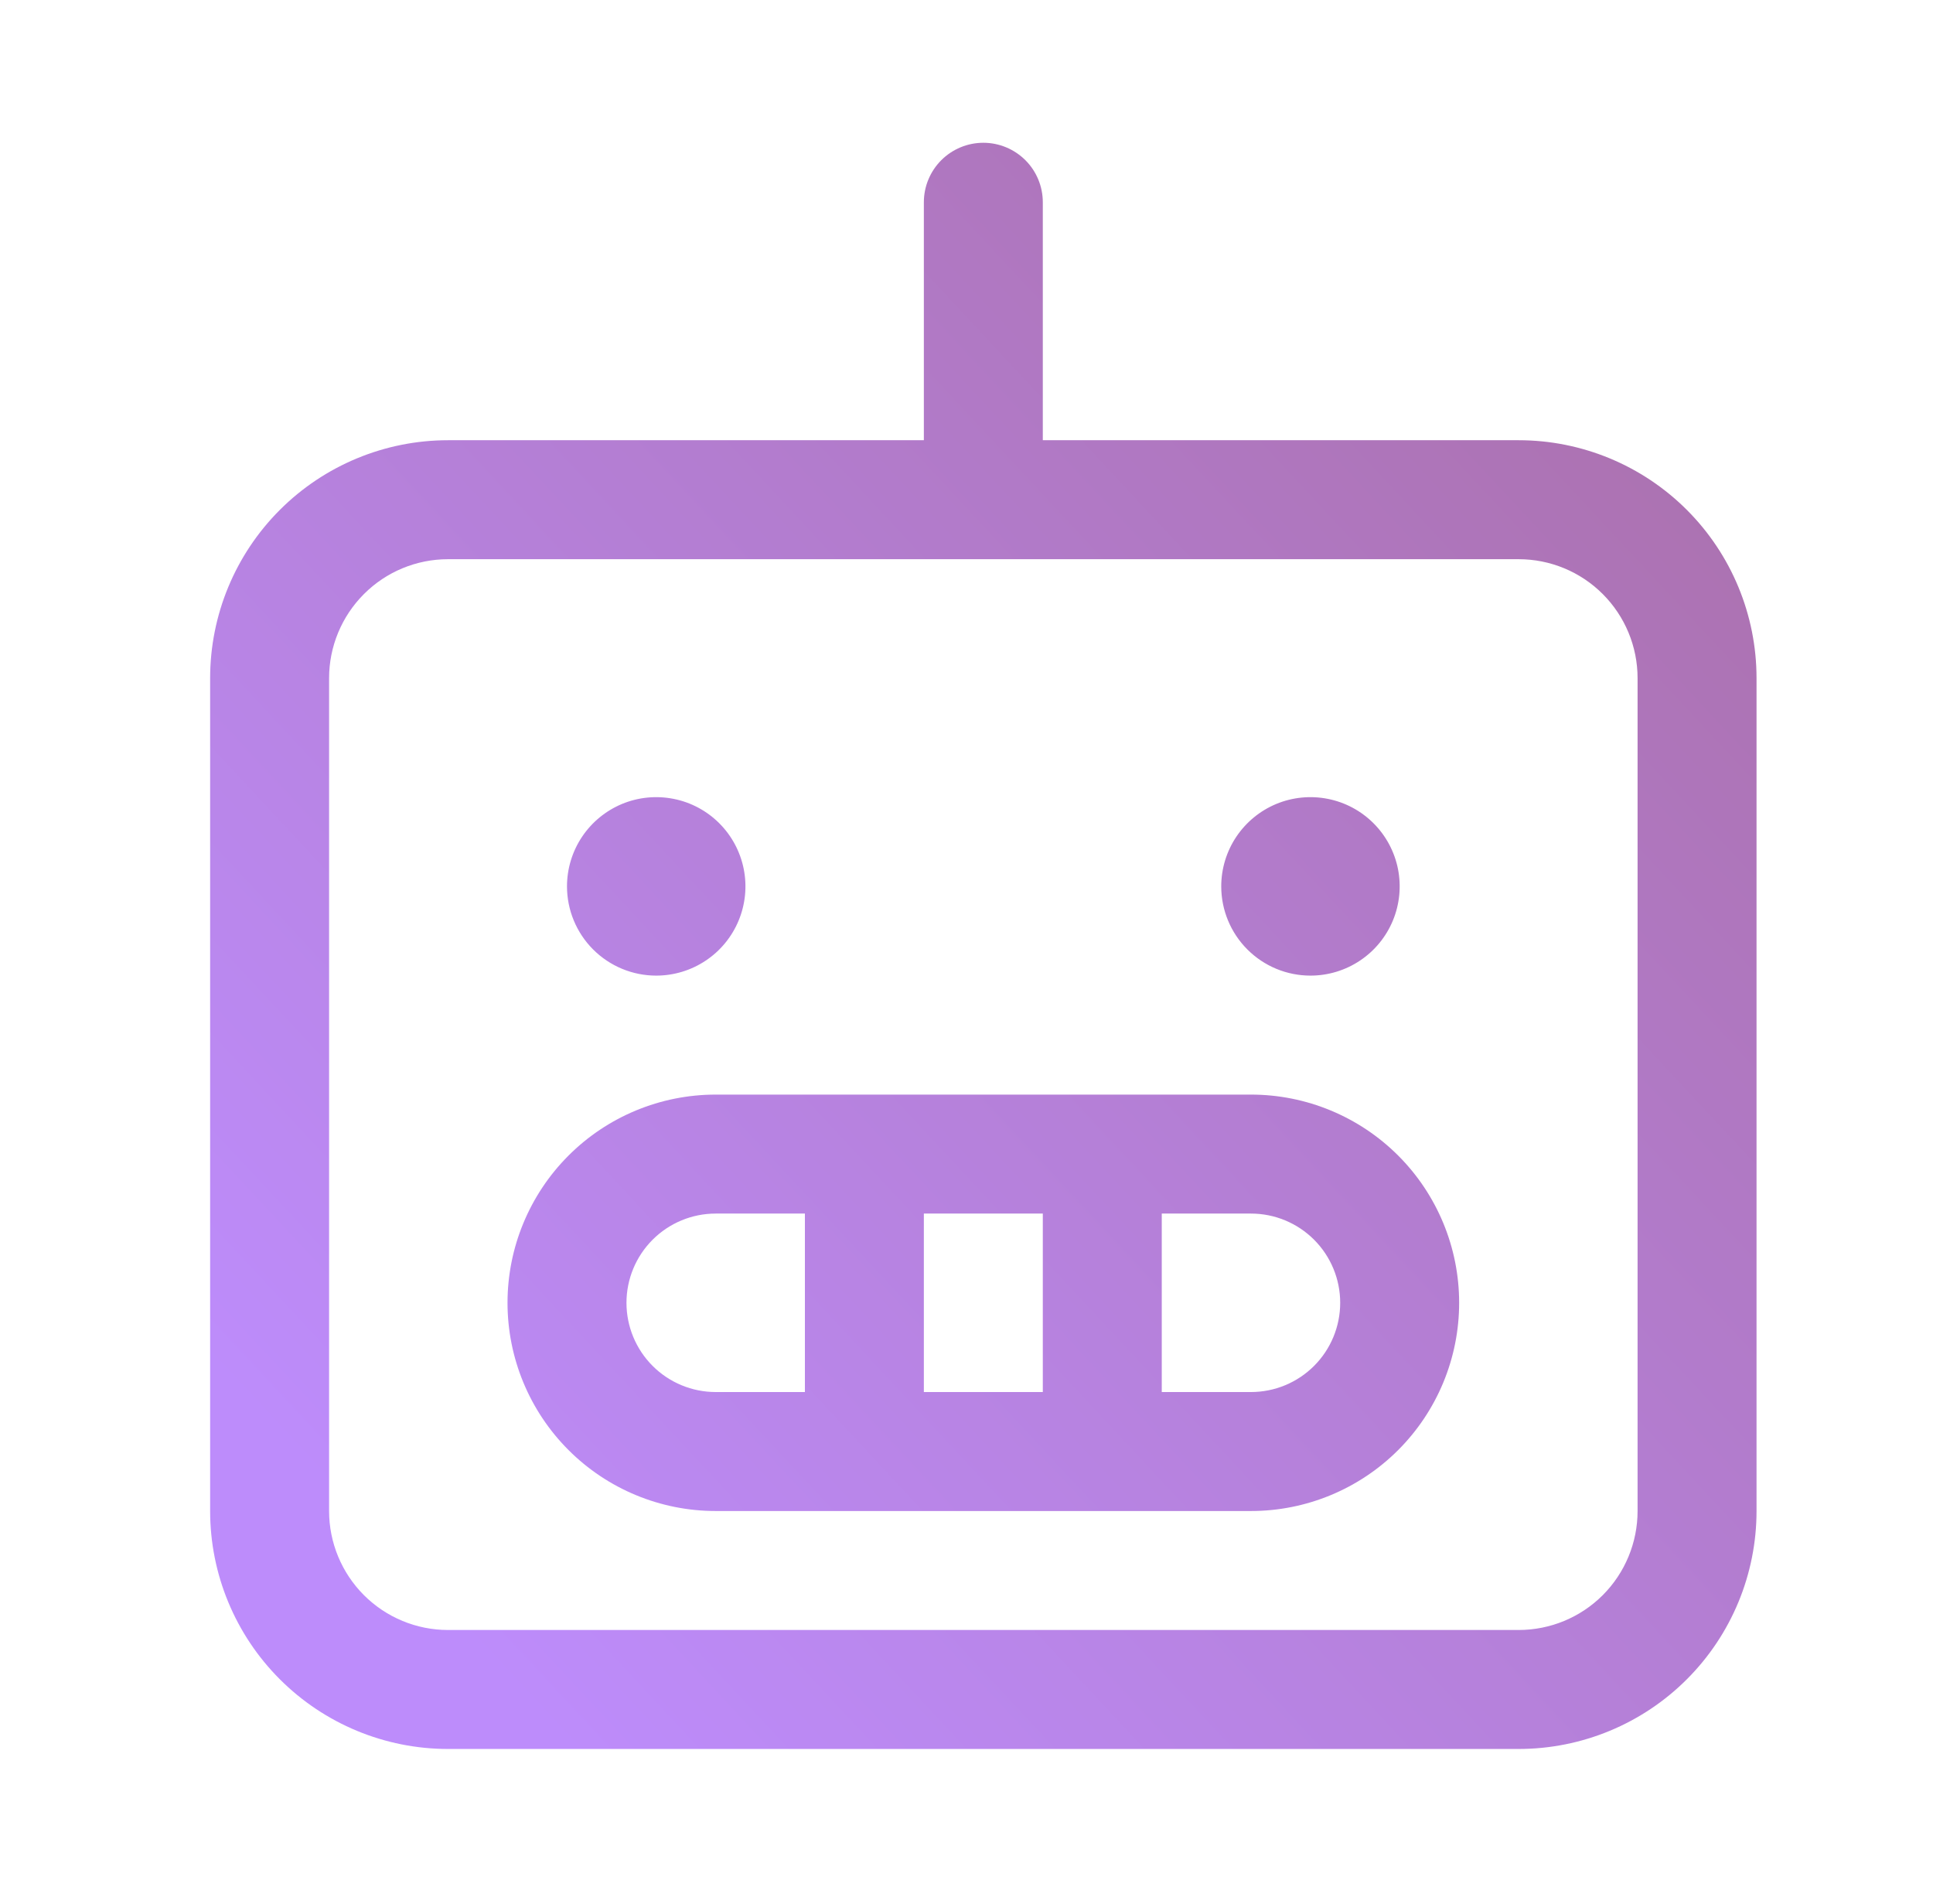 <svg width="65" height="64" viewBox="0 0 65 64" fill="none" xmlns="http://www.w3.org/2000/svg">
<path d="M51.066 14.8H35.066V6.8C35.066 6.27 34.856 5.761 34.481 5.386C34.105 5.011 33.597 4.8 33.066 4.8C32.536 4.8 32.027 5.011 31.652 5.386C31.277 5.761 31.066 6.27 31.066 6.8V14.8H15.066C12.945 14.8 10.91 15.643 9.41 17.143C7.909 18.643 7.066 20.678 7.066 22.8V50.8C7.066 52.922 7.909 54.957 9.41 56.457C10.91 57.957 12.945 58.8 15.066 58.8H51.066C53.188 58.8 55.223 57.957 56.723 56.457C58.224 54.957 59.066 52.922 59.066 50.8V22.8C59.066 20.678 58.224 18.643 56.723 17.143C55.223 15.643 53.188 14.8 51.066 14.8ZM55.066 50.8C55.066 51.861 54.645 52.878 53.895 53.629C53.145 54.379 52.127 54.8 51.066 54.8H15.066C14.005 54.8 12.988 54.379 12.238 53.629C11.488 52.878 11.066 51.861 11.066 50.8V22.8C11.066 21.739 11.488 20.722 12.238 19.972C12.988 19.221 14.005 18.8 15.066 18.8H51.066C52.127 18.8 53.145 19.221 53.895 19.972C54.645 20.722 55.066 21.739 55.066 22.8V50.8ZM42.066 36.8H24.066C22.21 36.8 20.429 37.538 19.117 38.85C17.804 40.163 17.066 41.944 17.066 43.8C17.066 45.657 17.804 47.437 19.117 48.75C20.429 50.063 22.21 50.8 24.066 50.8H42.066C43.923 50.8 45.703 50.063 47.016 48.75C48.329 47.437 49.066 45.657 49.066 43.8C49.066 41.944 48.329 40.163 47.016 38.85C45.703 37.538 43.923 36.8 42.066 36.8ZM35.066 40.8V46.8H31.066V40.8H35.066ZM21.066 43.8C21.066 43.004 21.383 42.241 21.945 41.679C22.508 41.116 23.271 40.8 24.066 40.8H27.066V46.8H24.066C23.271 46.8 22.508 46.484 21.945 45.921C21.383 45.359 21.066 44.596 21.066 43.8ZM42.066 46.8H39.066V40.8H42.066C42.862 40.8 43.625 41.116 44.188 41.679C44.75 42.241 45.066 43.004 45.066 43.8C45.066 44.596 44.75 45.359 44.188 45.921C43.625 46.484 42.862 46.8 42.066 46.8ZM19.066 29.8C19.066 29.207 19.242 28.627 19.572 28.133C19.902 27.64 20.37 27.256 20.918 27.028C21.466 26.801 22.07 26.742 22.652 26.858C23.234 26.973 23.768 27.259 24.188 27.679C24.607 28.098 24.893 28.633 25.009 29.215C25.125 29.797 25.065 30.4 24.838 30.948C24.611 31.496 24.227 31.965 23.733 32.294C23.24 32.624 22.66 32.8 22.066 32.8C21.271 32.8 20.508 32.484 19.945 31.921C19.383 31.359 19.066 30.596 19.066 29.8ZM41.066 29.8C41.066 29.207 41.242 28.627 41.572 28.133C41.902 27.64 42.37 27.256 42.918 27.028C43.467 26.801 44.07 26.742 44.652 26.858C45.234 26.973 45.768 27.259 46.188 27.679C46.607 28.098 46.893 28.633 47.009 29.215C47.124 29.797 47.065 30.4 46.838 30.948C46.611 31.496 46.227 31.965 45.733 32.294C45.24 32.624 44.66 32.8 44.066 32.8C43.271 32.8 42.508 32.484 41.945 31.921C41.383 31.359 41.066 30.596 41.066 29.8Z" fill="url(#paint0_linear_3759_15446)"/>
<defs>
<linearGradient id="paint0_linear_3759_15446" x1="47.39" y1="5.777" x2="5.771" y2="44.544" gradientUnits="userSpaceOnUse">
<stop stop-color="#AC72B1"/>
<stop offset="1" stop-color="#BD8CFB"/>
</linearGradient>
</defs>
</svg>
